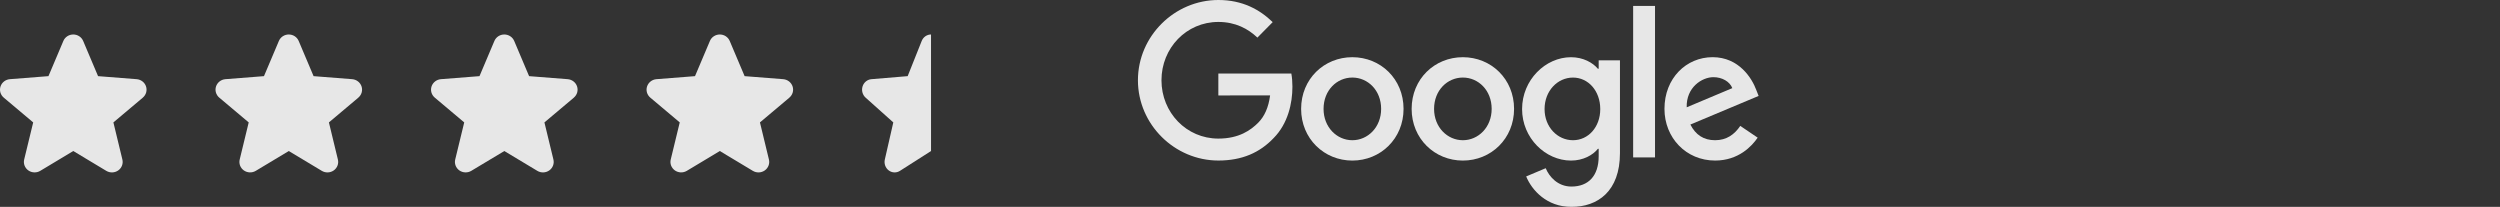 <svg width="290" height="24" viewBox="0 0 290 24" fill="none" xmlns="http://www.w3.org/2000/svg">
<rect x="0" y="0" width="290" height="24" fill="#333333" stroke="none"/>
<g opacity="0.88">
<path d="M162.812 12.63C162.812 16.083 160.144 18.626 156.871 18.626C153.598 18.626 150.93 16.083 150.93 12.63C150.93 9.155 153.598 6.635 156.871 6.635C160.146 6.635 162.812 9.155 162.812 12.63ZM160.212 12.63C160.212 10.473 158.666 8.996 156.873 8.996C155.078 8.996 153.533 10.472 153.533 12.63C153.533 14.766 155.08 16.265 156.873 16.265C158.666 16.265 160.212 14.764 160.212 12.63Z" fill="white"/>
<path d="M175.632 12.63C175.632 16.083 172.964 18.626 169.691 18.626C166.418 18.626 163.75 16.083 163.75 12.63C163.75 9.157 166.418 6.635 169.691 6.635C172.966 6.635 175.632 9.155 175.632 12.63ZM173.033 12.63C173.033 10.473 171.486 8.996 169.693 8.996C167.898 8.996 166.353 10.472 166.353 12.63C166.353 14.766 167.9 16.265 169.693 16.265C171.486 16.265 173.033 14.764 173.033 12.63Z" fill="white"/>
<path d="M187.915 6.998V17.763C187.915 22.191 185.336 24 182.286 24C179.416 24 177.688 22.055 177.037 20.466L179.301 19.512C179.704 20.488 180.692 21.64 182.284 21.64C184.235 21.64 185.447 20.422 185.447 18.126V17.263H185.355C184.773 17.991 183.652 18.626 182.237 18.626C179.275 18.624 176.562 16.014 176.562 12.654C176.562 9.269 179.275 6.637 182.237 6.637C183.65 6.637 184.771 7.272 185.355 7.977H185.447V7.002H187.917L187.915 6.998ZM185.63 12.654C185.63 10.543 184.239 8.998 182.467 8.998C180.673 8.998 179.17 10.541 179.17 12.654C179.17 14.743 180.673 16.265 182.467 16.265C184.239 16.265 185.63 14.743 185.63 12.654Z" fill="white"/>
<path d="M191.982 0.688V18.259H189.445V0.688H191.982Z" fill="white"/>
<path d="M201.871 14.604L203.889 15.967C203.236 16.942 201.667 18.624 198.954 18.624C195.59 18.624 193.078 15.99 193.078 12.629C193.078 9.062 195.613 6.633 198.665 6.633C201.737 6.633 203.242 9.108 203.732 10.447L204.001 11.128L196.084 14.447C196.691 15.65 197.633 16.265 198.954 16.265C200.28 16.265 201.197 15.604 201.871 14.604ZM195.657 12.447L200.949 10.223C200.658 9.473 199.782 8.952 198.752 8.952C197.431 8.952 195.59 10.134 195.657 12.447Z" fill="white"/>
<path d="M141.329 11.072V8.527H149.795C149.877 8.971 149.921 9.495 149.921 10.062C149.921 11.97 149.406 14.332 147.745 16.012C146.129 17.715 144.065 18.622 141.33 18.622C136.263 18.622 132 14.444 132 9.311C132 4.179 136.261 0 141.33 0C144.134 0 146.131 1.114 147.632 2.566L145.858 4.362C144.783 3.341 143.324 2.545 141.327 2.545C137.626 2.545 134.731 5.565 134.731 9.311C134.731 13.057 137.626 16.077 141.327 16.077C143.728 16.077 145.093 15.102 145.971 14.214C146.68 13.495 147.148 12.468 147.333 11.064L141.329 11.072Z" fill="white"/>
</g>
<path opacity="0.88" d="M16.572 11.323L13.154 14.199L14.195 18.502C14.253 18.735 14.238 18.98 14.153 19.205C14.068 19.431 13.916 19.626 13.717 19.768C13.518 19.909 13.28 19.989 13.034 19.999C12.788 20.009 12.545 19.947 12.335 19.822L8.5 17.519L4.663 19.822C4.453 19.946 4.21 20.007 3.964 19.997C3.719 19.987 3.482 19.907 3.283 19.766C3.084 19.624 2.933 19.429 2.848 19.204C2.763 18.979 2.748 18.735 2.805 18.502L3.85 14.199L0.433 11.323C0.247 11.166 0.112 10.959 0.046 10.729C-0.02 10.498 -0.015 10.253 0.061 10.025C0.136 9.797 0.279 9.596 0.471 9.446C0.663 9.297 0.896 9.206 1.14 9.185L5.621 8.833L7.349 4.752C7.442 4.529 7.602 4.339 7.806 4.205C8.011 4.071 8.252 4 8.498 4C8.745 4 8.985 4.071 9.19 4.205C9.395 4.339 9.554 4.529 9.648 4.752L11.375 8.833L15.855 9.185C16.101 9.205 16.334 9.296 16.527 9.445C16.72 9.594 16.863 9.795 16.939 10.024C17.015 10.252 17.02 10.497 16.954 10.728C16.888 10.959 16.753 11.166 16.567 11.323L16.572 11.323Z" fill="white"/>
<path opacity="0.88" d="M41.572 11.323L38.154 14.199L39.195 18.502C39.253 18.735 39.238 18.98 39.153 19.205C39.068 19.431 38.916 19.626 38.717 19.768C38.518 19.909 38.28 19.989 38.034 19.999C37.788 20.009 37.545 19.947 37.335 19.822L33.5 17.519L29.663 19.822C29.453 19.946 29.21 20.007 28.964 19.997C28.719 19.987 28.482 19.907 28.283 19.766C28.084 19.624 27.933 19.429 27.848 19.204C27.763 18.979 27.748 18.735 27.805 18.502L28.85 14.199L25.433 11.323C25.247 11.166 25.112 10.959 25.046 10.729C24.98 10.498 24.985 10.253 25.061 10.025C25.136 9.797 25.279 9.596 25.471 9.446C25.663 9.297 25.896 9.206 26.14 9.185L30.621 8.833L32.349 4.752C32.443 4.529 32.602 4.339 32.806 4.205C33.011 4.071 33.252 4 33.498 4C33.745 4 33.986 4.071 34.19 4.205C34.395 4.339 34.554 4.529 34.648 4.752L36.375 8.833L40.855 9.185C41.101 9.205 41.334 9.296 41.527 9.445C41.72 9.594 41.863 9.795 41.939 10.024C42.015 10.252 42.02 10.497 41.954 10.728C41.888 10.959 41.753 11.166 41.567 11.323L41.572 11.323Z" fill="white"/>
<path opacity="0.88" d="M66.572 11.323L63.154 14.199L64.195 18.502C64.253 18.735 64.238 18.98 64.153 19.205C64.068 19.431 63.916 19.626 63.717 19.768C63.518 19.909 63.28 19.989 63.034 19.999C62.788 20.009 62.545 19.947 62.335 19.822L58.5 17.519L54.663 19.822C54.453 19.946 54.21 20.007 53.964 19.997C53.719 19.987 53.482 19.907 53.283 19.766C53.084 19.624 52.933 19.429 52.848 19.204C52.763 18.979 52.748 18.735 52.805 18.502L53.85 14.199L50.433 11.323C50.247 11.166 50.112 10.959 50.046 10.729C49.98 10.498 49.985 10.253 50.06 10.025C50.136 9.797 50.279 9.596 50.471 9.446C50.663 9.297 50.896 9.206 51.14 9.185L55.621 8.833L57.349 4.752C57.443 4.529 57.602 4.339 57.806 4.205C58.011 4.071 58.252 4 58.498 4C58.745 4 58.986 4.071 59.19 4.205C59.395 4.339 59.554 4.529 59.648 4.752L61.375 8.833L65.855 9.185C66.101 9.205 66.334 9.296 66.527 9.445C66.72 9.594 66.863 9.795 66.939 10.024C67.015 10.252 67.02 10.497 66.954 10.728C66.888 10.959 66.753 11.166 66.567 11.323L66.572 11.323Z" fill="white"/>
<path opacity="0.88" d="M91.572 11.323L88.154 14.199L89.195 18.502C89.253 18.735 89.238 18.98 89.153 19.205C89.068 19.431 88.916 19.626 88.717 19.768C88.518 19.909 88.28 19.989 88.034 19.999C87.788 20.009 87.545 19.947 87.335 19.822L83.5 17.519L79.663 19.822C79.453 19.946 79.21 20.007 78.964 19.997C78.719 19.987 78.482 19.907 78.283 19.766C78.085 19.624 77.933 19.429 77.848 19.204C77.763 18.979 77.748 18.735 77.805 18.502L78.85 14.199L75.433 11.323C75.247 11.166 75.112 10.959 75.046 10.729C74.98 10.498 74.985 10.253 75.061 10.025C75.136 9.797 75.279 9.596 75.471 9.446C75.663 9.297 75.896 9.206 76.14 9.185L80.621 8.833L82.349 4.752C82.442 4.529 82.602 4.339 82.806 4.205C83.011 4.071 83.252 4 83.498 4C83.745 4 83.986 4.071 84.19 4.205C84.395 4.339 84.554 4.529 84.648 4.752L86.375 8.833L90.855 9.185C91.101 9.205 91.334 9.296 91.527 9.445C91.72 9.594 91.863 9.795 91.939 10.024C92.015 10.252 92.02 10.497 91.954 10.728C91.888 10.959 91.753 11.166 91.567 11.323L91.572 11.323Z" fill="white"/>
<path opacity="0.88" d="M108 17.52L104.389 19.823C104.191 19.948 103.962 20.009 103.731 19.999C103.5 19.989 103.277 19.908 103.09 19.767C102.903 19.626 102.76 19.431 102.68 19.206C102.6 18.981 102.586 18.736 102.64 18.503L103.623 14.2L100.407 11.323C100.232 11.167 100.106 10.96 100.044 10.729C99.981 10.498 99.986 10.254 100.057 10.026C100.128 9.798 100.262 9.596 100.443 9.447C100.624 9.298 100.843 9.207 101.073 9.186L105.29 8.833L106.917 4.752C107.005 4.53 107.154 4.339 107.347 4.205C107.54 4.071 107.766 4 107.998 4L108 17.52Z" fill="white"/>
</svg>
